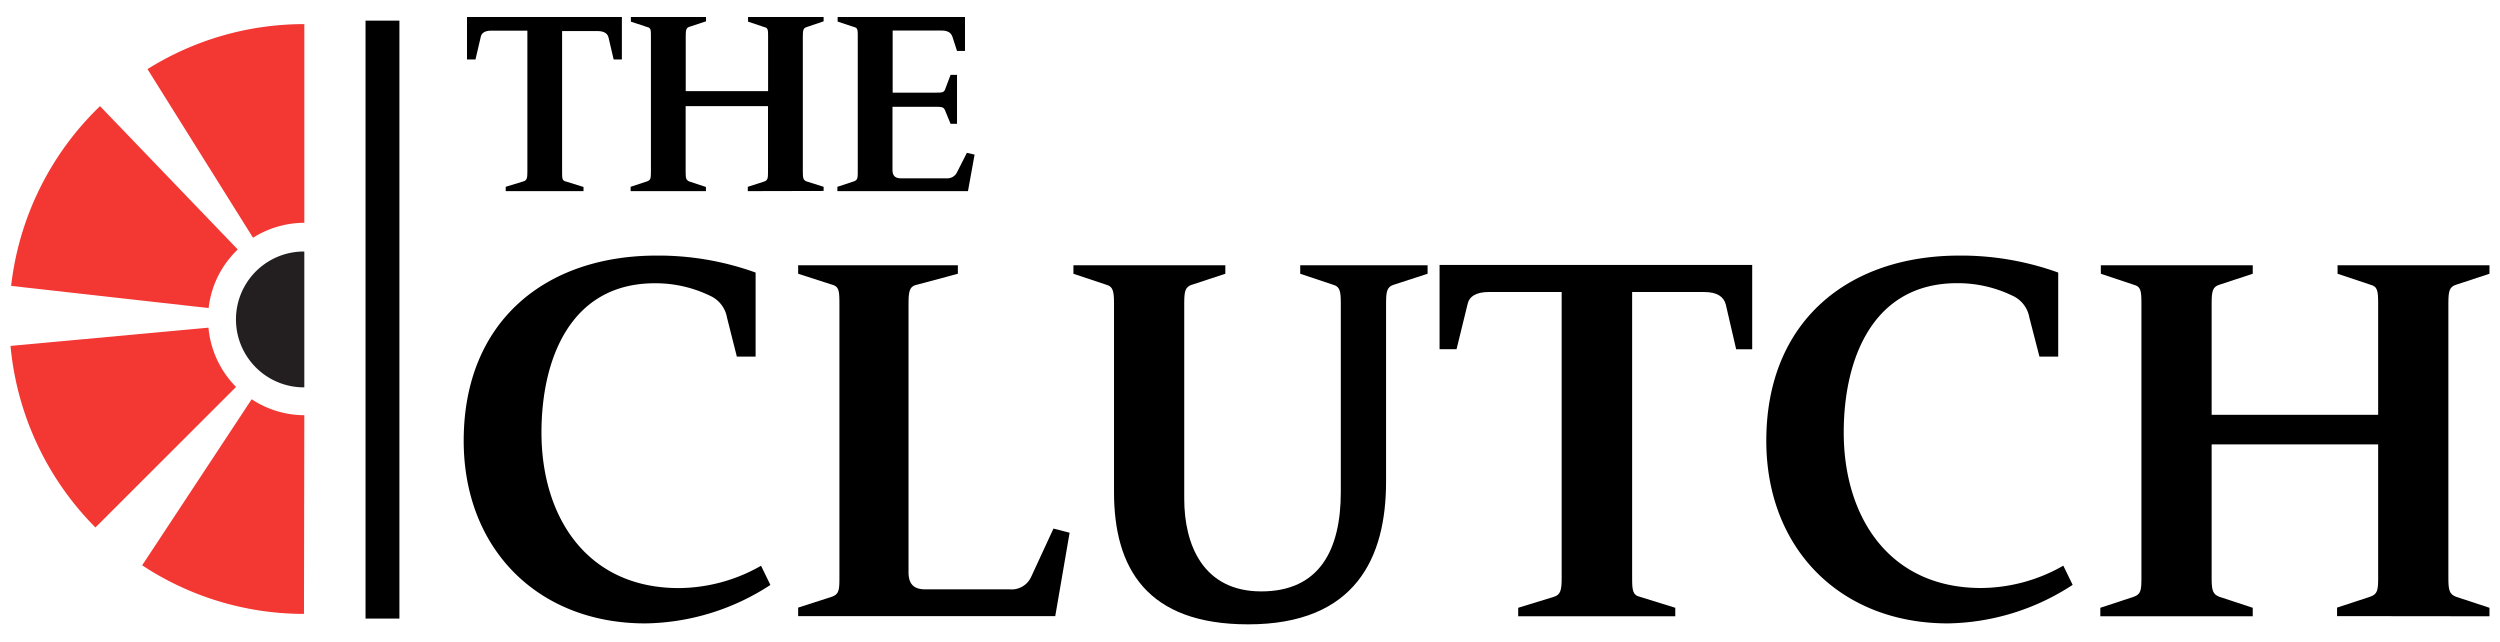 <svg id="Layer_1" data-name="Layer 1" xmlns="http://www.w3.org/2000/svg" viewBox="0 0 294.43 75.58"><defs><style>.cls-1{fill:#231f20;}.cls-2{fill:#f33733;}</style></defs><title>The_Clutch</title><path d="M76,73.42c-12.63,0-21.39-8.76-21.39-21.51,0-14,9.56-21.81,22.73-21.81a33.75,33.75,0,0,1,11.65,2V42H86.78l-1.16-4.6a3.46,3.46,0,0,0-2-2.57,14.73,14.73,0,0,0-6.49-1.47c-10,0-13.36,9-13.36,17.58,0,9.93,5.33,18.32,16.18,18.32a19.74,19.74,0,0,0,9.68-2.63l1.1,2.26A27.57,27.57,0,0,1,76,73.42Z"/><path d="M124.28,72.56H94v-1l4-1.29c.8-.3.86-.79.86-2.2V35.74c0-1.47-.06-2-.86-2.21L94,32.24v-1h18.81v1L108,33.53c-.86.18-1,.74-1,2.21V67.41c0,1.6.86,2,2,2h9.92a2.53,2.53,0,0,0,2.52-1.47l2.63-5.69,1.9.49Z"/><path d="M164.16,33.53c-.8.25-.92.74-.92,2.21v21c0,8.89-3.55,16.79-16.24,16.79-11.94,0-15.8-6.62-15.8-15.56V35.74c0-1.47-.13-2-.92-2.21l-3.86-1.29v-1h17.89v1l-3.92,1.29c-.8.25-.92.74-.92,2.21v23c0,5.39,2.2,10.91,9.07,10.91s9.37-4.9,9.37-11.7V35.74c0-1.47-.12-2-.92-2.21l-3.86-1.29v-1h15v1Z"/><path d="M204.47,41.13l-1.22-5.27c-.25-.92-1-1.47-2.58-1.47h-8.45v33.7c0,1.41.06,2,.92,2.2l4.16,1.29v1H178.8v-1L183,70.29c.79-.24.92-.79.92-2.2V34.39h-8.58c-1.53,0-2.33.55-2.51,1.47l-1.29,5.27h-2V31.2h36.82v9.93Z"/><path d="M229.41,73.42c-12.62,0-21.39-8.76-21.39-21.51,0-14,9.56-21.81,22.74-21.81a33.73,33.73,0,0,1,11.64,2V42h-2.21L239,37.39a3.46,3.46,0,0,0-2-2.57,14.77,14.77,0,0,0-6.5-1.47c-10,0-13.36,9-13.36,17.58,0,9.93,5.33,18.32,16.18,18.32A19.7,19.7,0,0,0,243,66.62l1.1,2.26A27.54,27.54,0,0,1,229.41,73.42Z"/><path d="M275.24,72.56v-1l3.92-1.29c.85-.3.92-.79.92-2.2V52.34H260.47V68.09c0,1.41.12,1.9.92,2.2l3.92,1.29v1H247.36v-1l3.92-1.29c.86-.3.92-.79.92-2.2V35.74c0-1.47-.06-2-.92-2.21l-3.86-1.29v-1h17.89v1l-3.92,1.29c-.8.25-.92.74-.92,2.21V48.85h19.61V35.74c0-1.47-.07-2-.92-2.21l-3.86-1.29v-1h17.89v1l-3.92,1.29c-.8.25-.92.74-.92,2.21V68.09c0,1.41.12,1.9.92,2.2l3.92,1.29v1Z"/><path d="M72.27,7l-.61-2.61c-.12-.45-.52-.73-1.27-.73H66.2V20.29c0,.7,0,1,.46,1.09l2.06.64v.49H59.56V22l2.09-.64c.4-.12.46-.39.46-1.09V3.61H57.86c-.76,0-1.15.28-1.24.73L56,7H55V2H73.24V7Z"/><path d="M88.07,22.51V22L90,21.38c.42-.15.45-.39.45-1.09V12.5h-9.7v7.79c0,.7.06.94.45,1.09l1.94.64v.49H74.27V22l1.94-.64c.42-.15.45-.39.45-1.09v-16c0-.73,0-1-.45-1.09L74.3,2.55V2h8.85v.51l-1.94.64c-.39.12-.45.36-.45,1.09v6.49h9.7V4.28c0-.73,0-1-.45-1.09L88.1,2.55V2H97v.51L95,3.19c-.39.12-.45.36-.45,1.09v16c0,.7.06.94.45,1.09L97,22v.49Z"/><path d="M114,22.51H98.62V22l1.94-.64c.43-.15.46-.39.46-1.09v-16c0-.73,0-1-.46-1.09l-1.91-.64V2h15V6h-.94l-.54-1.67c-.16-.45-.52-.73-1.28-.73h-5.76v7.31h5.1c.69,0,.94,0,1.09-.42l.63-1.67h.76v5.76h-.76L111.3,13c-.15-.39-.4-.42-1.09-.42h-5.1V20c0,.79.42,1,1,1h5.37a1.26,1.26,0,0,0,1.24-.73L113.87,18l.91.21Z"/><rect x="43.06" y="2.44" width="3.99" height="70.42" transform="translate(90.1 75.29) rotate(180)"/><path class="cls-1" d="M35.84,29.62h-.05a8,8,0,0,0,0,16h.05Z"/><path class="cls-2" d="M35.84,26.24V2.84a34.76,34.76,0,0,0-18.47,5.3L29.8,28A11.32,11.32,0,0,1,35.84,26.24Z"/><path class="cls-2" d="M26.24,31.53A11.75,11.75,0,0,1,28,29.38L11.78,12.5A34.86,34.86,0,0,0,1.31,33.67l23.26,2.61A11.19,11.19,0,0,1,26.24,31.53Z"/><path class="cls-2" d="M24.55,38.59,1.24,40.74a34.83,34.83,0,0,0,10,21.38L27.8,45.57A11.38,11.38,0,0,1,24.55,38.59Z"/><path class="cls-2" d="M35.84,48.9h0a11.29,11.29,0,0,1-6-1.75l-.2-.13L16.74,66.58l.58.37A34.6,34.6,0,0,0,35.8,72.3h0Z"/></svg>